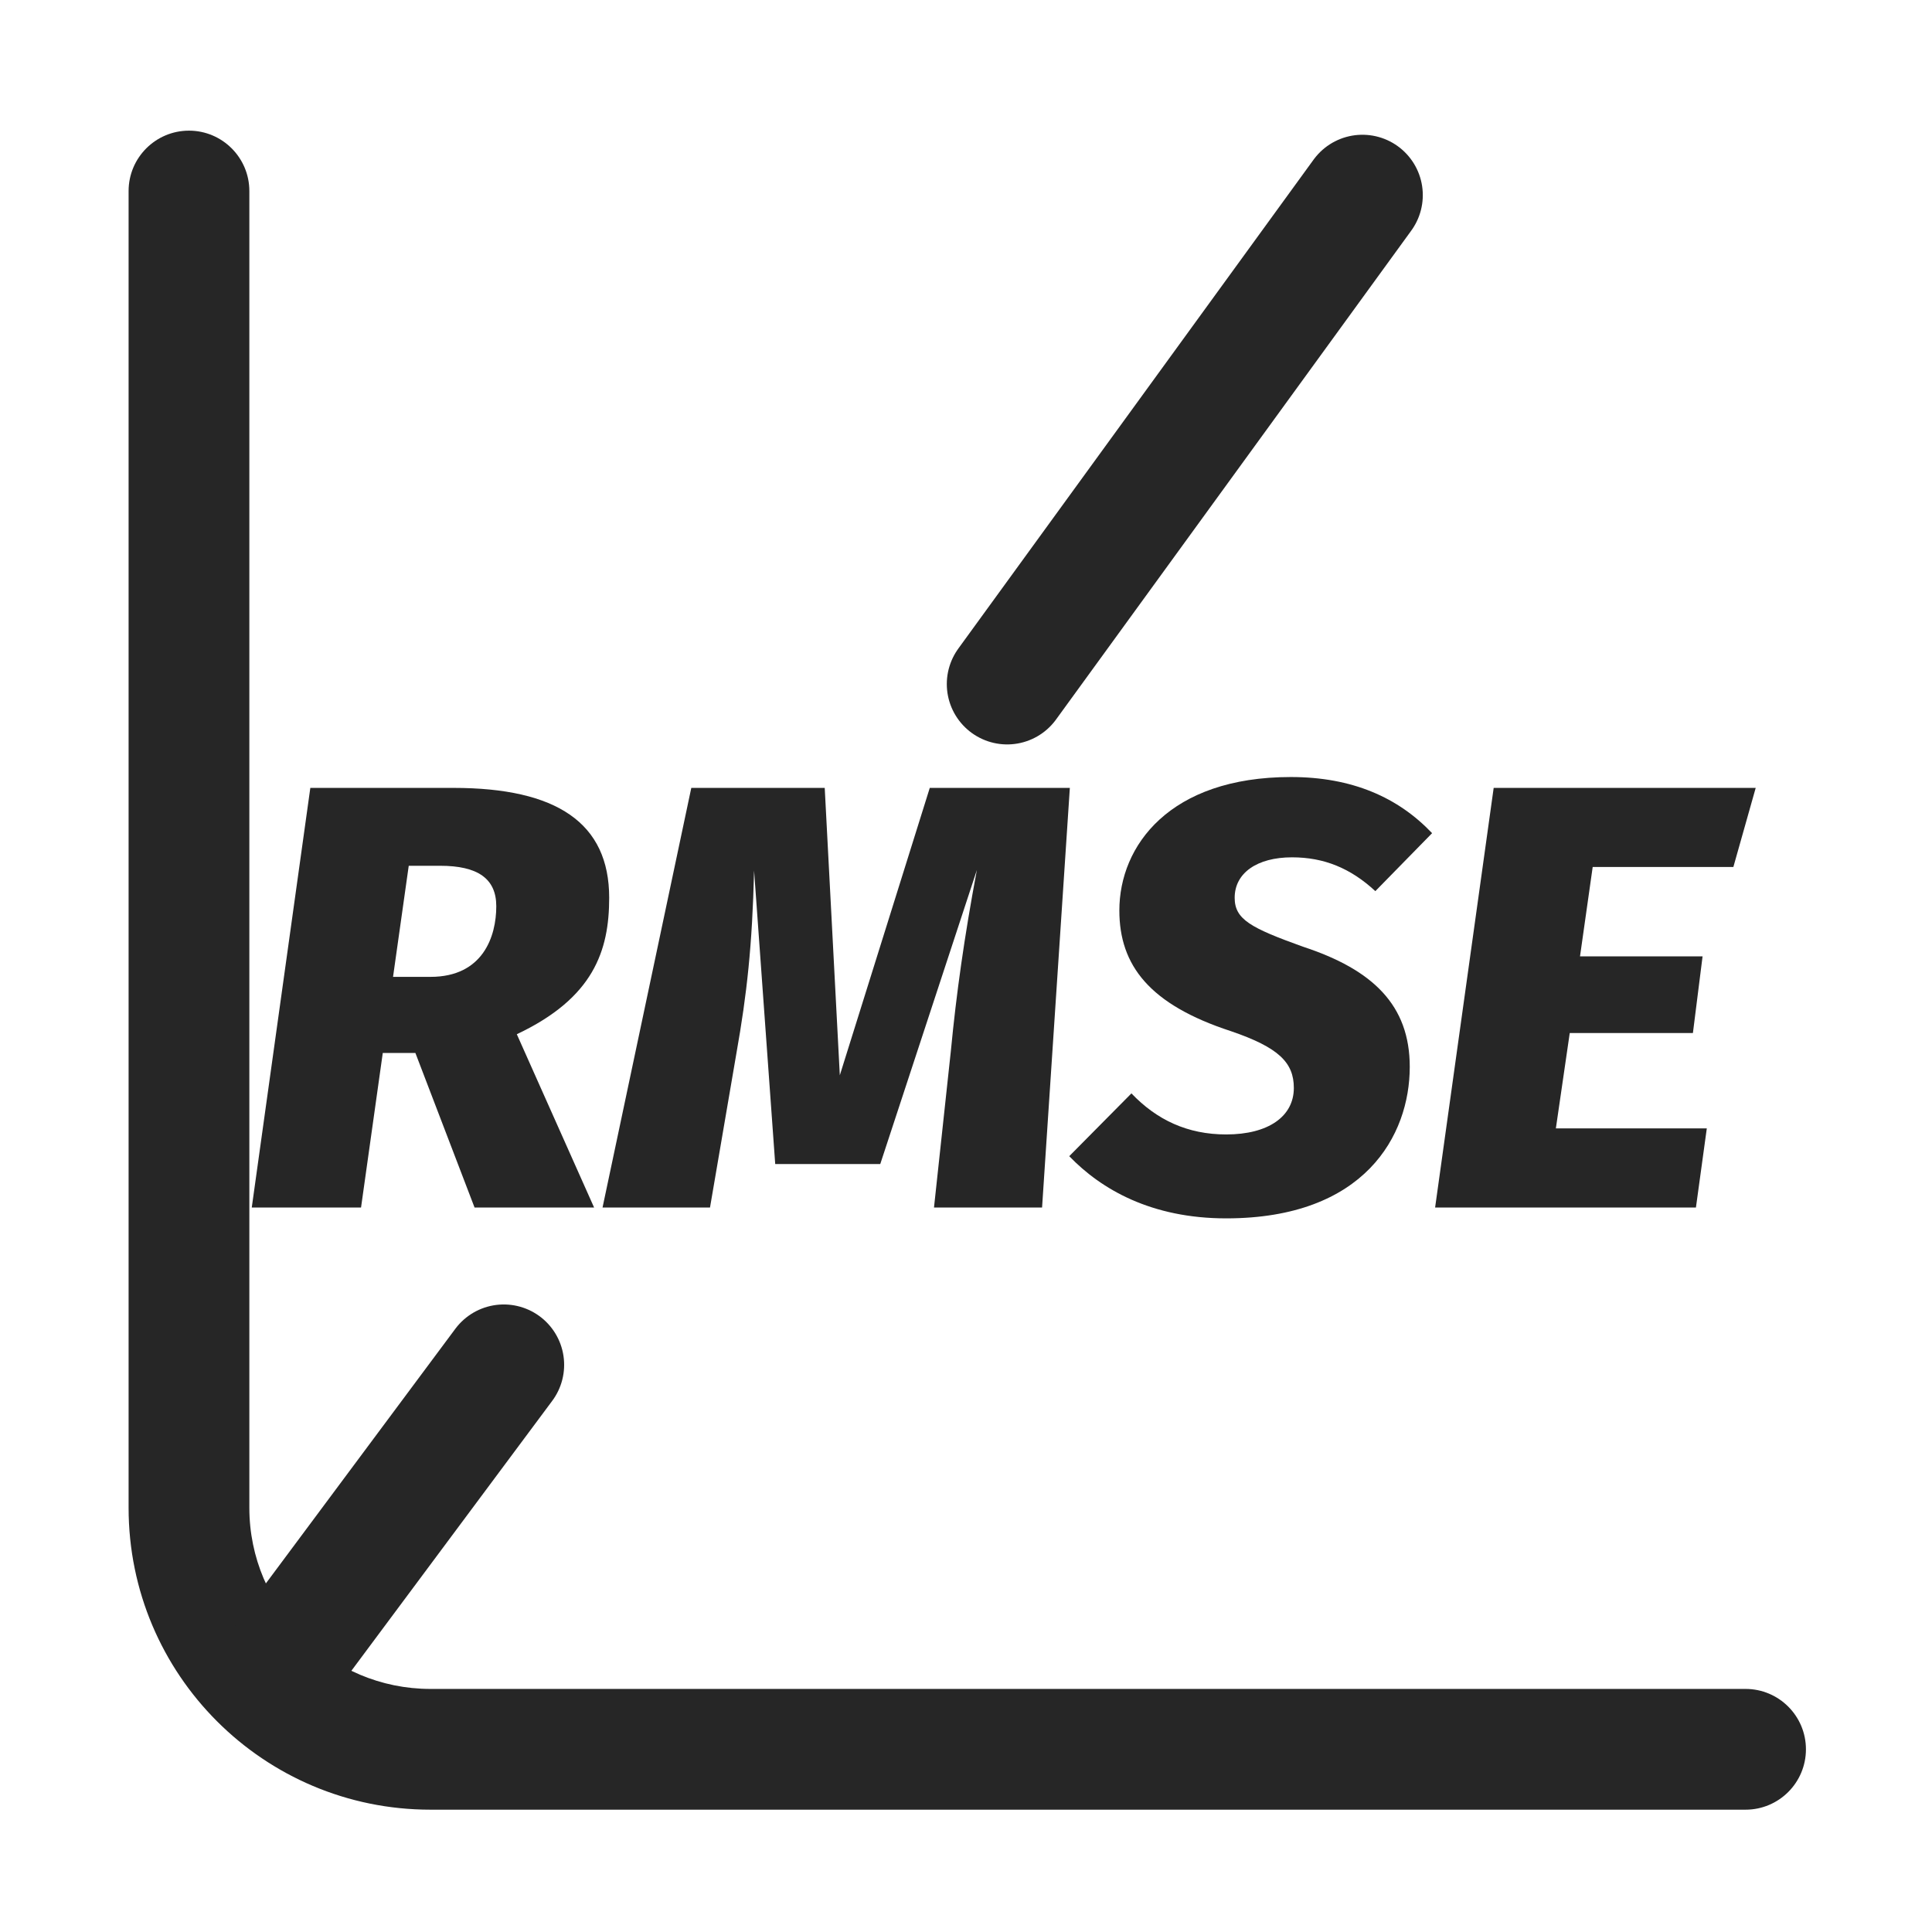 <?xml version="1.0" encoding="UTF-8"?>
<svg width="16px" height="16px" viewBox="0 0 16 16" version="1.1" xmlns="http://www.w3.org/2000/svg" xmlns:xlink="http://www.w3.org/1999/xlink">
    <title>RMSE(均方根误差)@1x</title>
    <g id="RMSE(均方根误差)" stroke="none" stroke-width="1" fill="none" fill-rule="evenodd">
        <g>
            <rect id="矩形" stroke="#979797" fill="#D8D8D8" opacity="0" x="0.5" y="0.5" width="15" height="15"></rect>
            <path d="M1.565,1.082 C1.841,1.082 2.065,1.306 2.065,1.582 L2.065,12.487 C2.065,13.316 2.737,13.987 3.565,13.987 L14.456,13.987 C14.732,13.987 14.956,14.211 14.956,14.487 C14.956,14.763 14.732,14.987 14.456,14.987 L3.565,14.987 C2.184,14.987 1.065,13.868 1.065,12.487 L1.065,1.582 C1.065,1.306 1.289,1.082 1.565,1.082 Z" id="路径-76" fill="#262626" fill-rule="nonzero"></path>
            <path d="M5.045,7.435 C5.045,6.815 4.61,6.525 3.755,6.525 L2.57,6.525 L2.085,10 L2.99,10 L3.17,8.72 L3.44,8.72 L3.93,10 L4.92,10 L4.28,8.565 C4.915,8.265 5.045,7.875 5.045,7.435 Z M3.385,7.17 L3.645,7.17 C3.955,7.17 4.11,7.275 4.11,7.505 C4.11,7.755 4,8.09 3.565,8.09 L3.255,8.09 L3.385,7.17 Z" id="形状" fill="#262626" fill-rule="nonzero"></path>
            <path d="M8.86,6.525 L7.7,6.525 L6.955,8.905 L6.83,6.525 L5.725,6.525 L4.99,10 L5.88,10 L6.1,8.715 C6.185,8.235 6.23,7.83 6.245,7.21 L6.42,9.64 L7.29,9.64 L8.09,7.205 C7.985,7.765 7.92,8.23 7.875,8.7 L7.735,10 L8.63,10 L8.86,6.525 Z" id="路径" fill="#262626" fill-rule="nonzero"></path>
            <path d="M10.69,6.435 C9.685,6.435 9.27,7.005 9.27,7.54 C9.27,7.995 9.52,8.32 10.195,8.54 C10.59,8.675 10.715,8.8 10.715,9.01 C10.715,9.245 10.505,9.395 10.155,9.395 C9.835,9.395 9.58,9.275 9.37,9.055 L8.855,9.575 C9.12,9.85 9.535,10.09 10.155,10.09 C11.3,10.09 11.675,9.405 11.675,8.835 C11.675,8.325 11.37,8.03 10.79,7.84 C10.36,7.685 10.225,7.615 10.225,7.435 C10.225,7.23 10.41,7.1 10.7,7.1 C10.965,7.1 11.185,7.19 11.39,7.38 L11.86,6.9 C11.58,6.605 11.2,6.435 10.69,6.435 Z" id="路径" fill="#262626" fill-rule="nonzero"></path>
            <polygon id="路径" fill="#262626" fill-rule="nonzero" points="14.54 6.525 12.37 6.525 11.885 10 14.045 10 14.135 9.345 12.885 9.345 13 8.555 14.02 8.555 14.1 7.92 13.085 7.92 13.19 7.18 14.355 7.18"></polygon>
            <path d="M2.387,13.702 L4.172,11.303 M8.341,5.665 L11.283,1.616" id="形状" stroke="#262626" stroke-linecap="round"></path>
        </g>
    </g>
</svg>